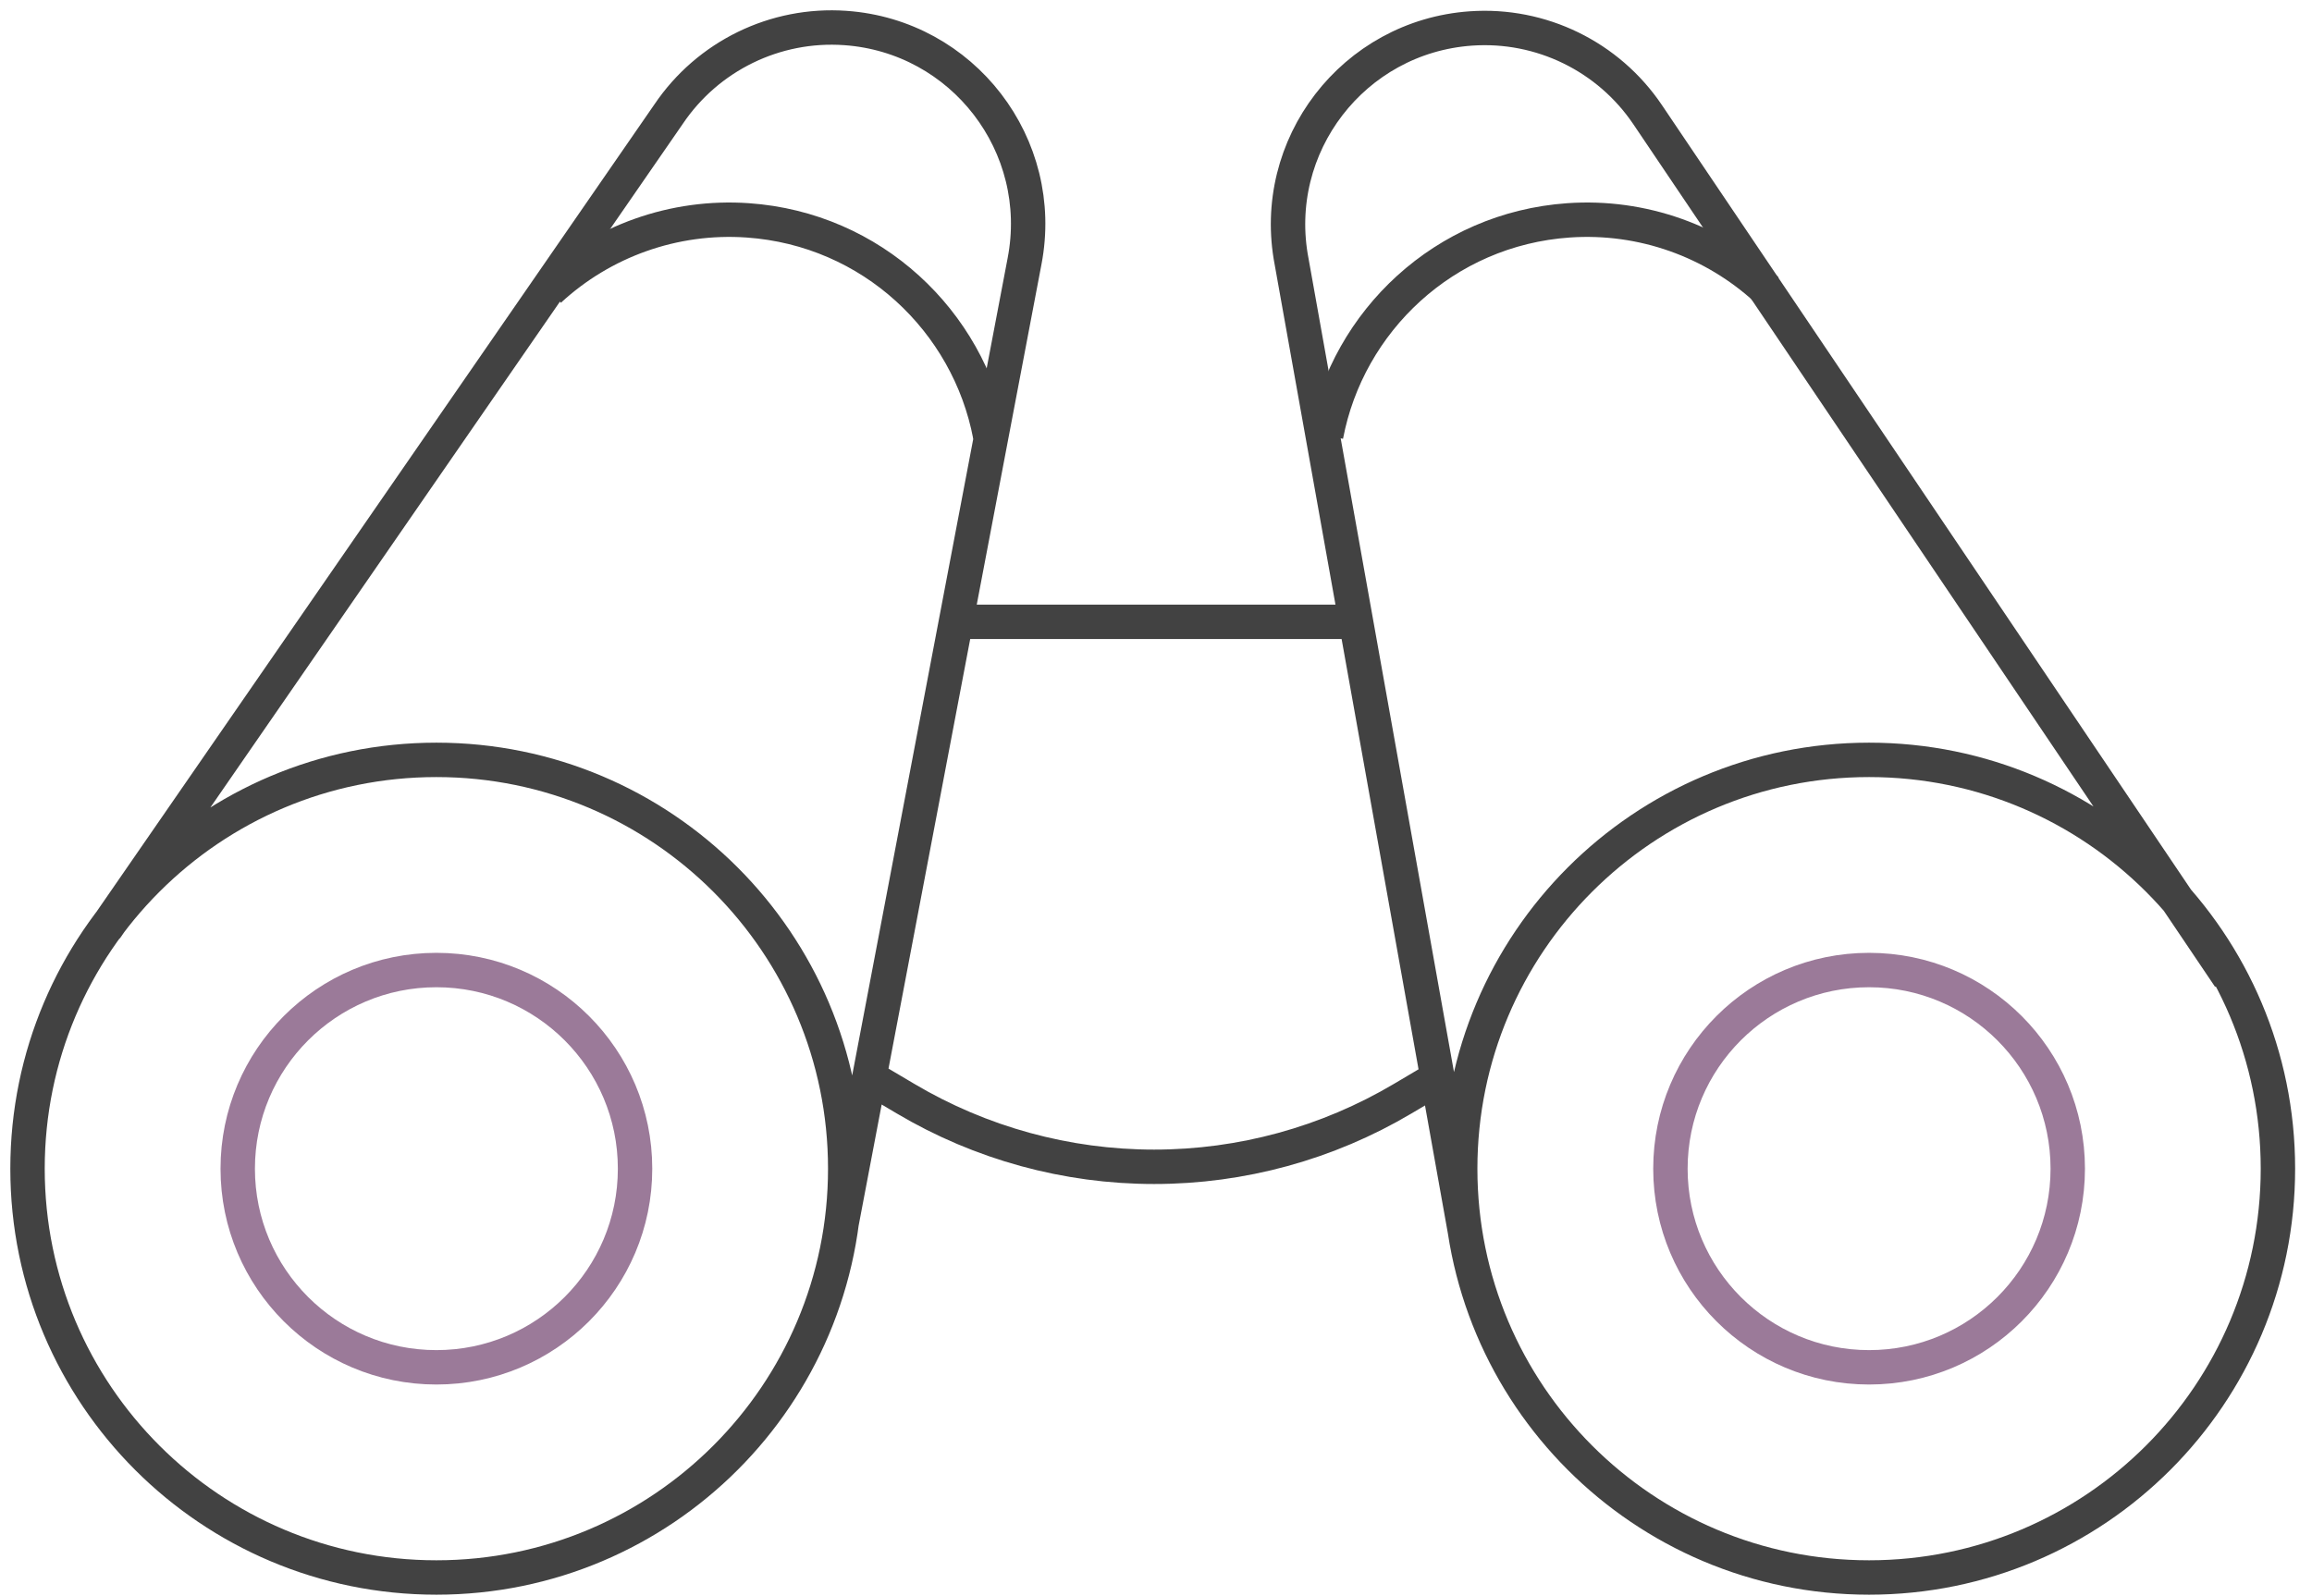 <?xml version="1.0" encoding="UTF-8"?> <svg xmlns="http://www.w3.org/2000/svg" width="84" height="58" viewBox="0 0 84 58" fill="none"><path d="M30.58 44.43L37.224 9.494C38.036 5.285 34.985 1.315 30.709 1.017C28.164 0.839 25.717 2.033 24.291 4.148L3.841 33.745M53.233 44.782L46.928 9.511C46.116 5.303 49.168 1.333 53.443 1.034C55.988 0.856 58.435 2.05 59.862 4.166L80.997 35.51M31.625 39.167L32.904 39.924C35.637 41.544 38.755 42.398 41.932 42.398C45.109 42.398 48.227 41.544 50.96 39.924L52.239 39.167M35.112 22.594H48.863M1 42.466C1 34.262 7.651 27.611 15.855 27.611C24.059 27.611 30.709 34.262 30.709 42.466C30.709 50.67 24.059 57.321 15.855 57.321C7.651 57.321 1 50.67 1 42.466ZM53.052 42.466C53.052 34.262 59.703 27.611 67.907 27.611C76.112 27.611 82.762 34.262 82.762 42.466C82.762 50.67 76.112 57.321 67.907 57.321C59.703 57.321 53.052 50.67 53.052 42.466Z" stroke="#424242" stroke-width="1.25"></path><path d="M8.637 42.467C8.637 38.48 11.869 35.248 15.855 35.248C19.842 35.248 23.073 38.48 23.073 42.467C23.073 46.453 19.842 49.684 15.855 49.684C11.869 49.684 8.637 46.453 8.637 42.467ZM60.69 42.467C60.69 38.48 63.922 35.248 67.908 35.248C71.894 35.248 75.126 38.48 75.126 42.467C75.126 46.453 71.894 49.684 67.908 49.684C63.922 49.684 60.69 46.453 60.69 42.467Z" stroke="#9B7A99" stroke-width="1.25"></path><path d="M35.974 15.828C35.184 11.668 31.681 8.323 27.168 8.007C24.485 7.82 21.883 8.761 19.955 10.542M48.181 15.828C48.971 11.668 52.474 8.323 56.986 8.007C59.67 7.82 62.271 8.761 64.2 10.542" stroke="#424242" stroke-width="1.25"></path></svg> 